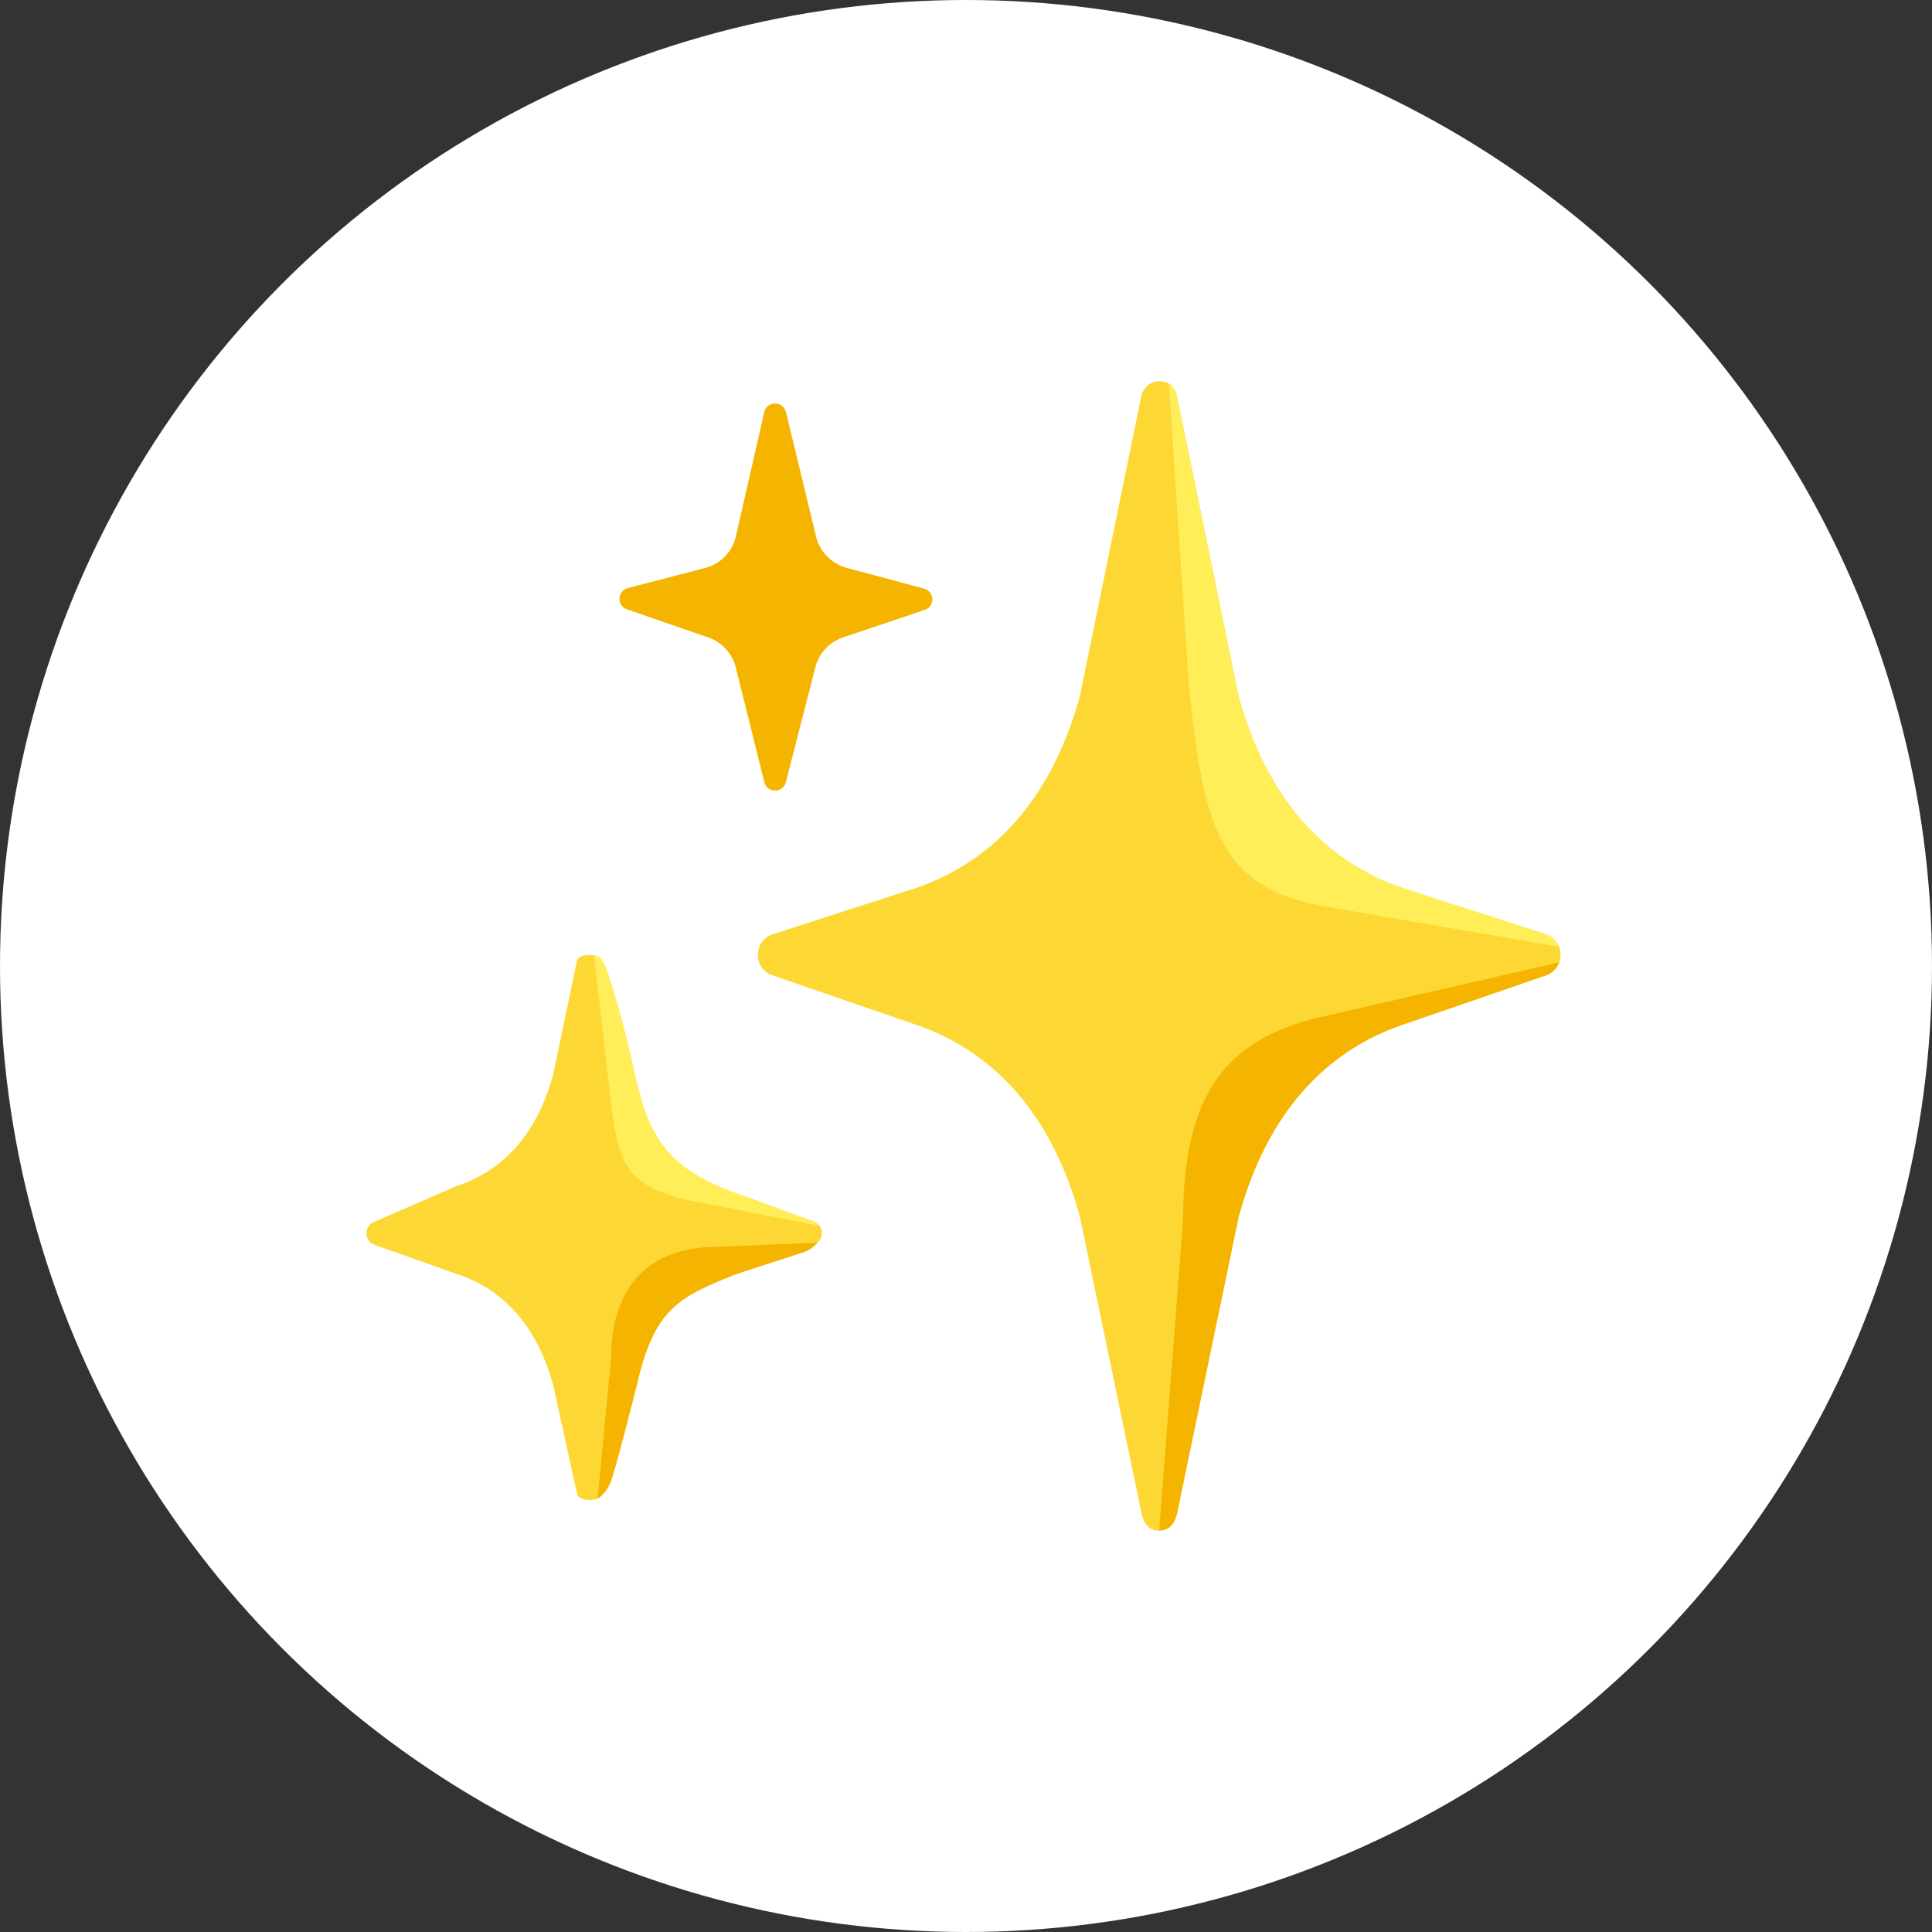 <svg fill="none" height="24" viewBox="0 0 24 24" width="24" xmlns="http://www.w3.org/2000/svg"><rect x="0" y="0" width="24" height="24" fill="#333333" stroke="none"/><clipPath id="a"><path d="M4 4h16v16H4z"/></clipPath><circle cx="12" cy="12" fill="#fff" r="12"/><g clip-path="url(#a)"><path d="m19.198 11.604-1.741-.561c-1.114-.368-1.766-1.27-2.072-2.402l-.767-3.732c-.02-.074-.068-.173-.218-.173-.127 0-.2.1-.22.173l-.765 3.734c-.308 1.132-.96 2.033-2.073 2.4l-1.741.562c-.246.08-.25.428-.005.511l1.754.604c1.11.369 1.757 1.269 2.065 2.396l.767 3.692c.02.073.061.206.219.206.166 0 .199-.133.219-.206l.767-3.692c.308-1.128.955-2.028 2.065-2.396l1.754-.604a.27.27 0 0 0-.008-.512z" fill="#fdd835"/><path d="M19.363 11.76a.263.263 0 0 0-.165-.156l-1.741-.561c-1.114-.368-1.766-1.269-2.073-2.401l-.766-3.733c-.011-.042-.051-.12-.097-.142l.247 3.746c.184 1.71.341 2.515 1.706 2.75l2.889.497z" fill="#ffee58"/><path d="m19.367 11.955-3.02.693c-1.064.27-1.65.886-1.65 2.498l-.297 3.868c.102-.01.184-.065.22-.206l.767-3.692c.307-1.128.955-2.028 2.065-2.396l1.753-.604a.267.267 0 0 0 .162-.16z" fill="#f4b400"/><path d="M9.226 14.851c-1.041-.343-1.136-.73-1.311-1.385l-.436-1.53c-.027-.098-.284-.098-.312 0l-.296 1.414c-.176.651-.551 1.169-1.191 1.38l-1.02.443c-.141.046-.144.246-.003.293l1.028.364c.637.211 1.01.729 1.187 1.378l.297 1.352c.027.099.283.099.31 0l.347-1.346c.176-.653.446-1.171 1.313-1.384l.965-.364a.155.155 0 0 0-.003-.295z" fill="#fdd835"/><path d="M7.561 13.444c.107.982.16 1.255.957 1.459l1.658.323a.145.145 0 0 0-.076-.053l-.875-.322c-.914-.312-1.166-.71-1.337-1.505s-.354-1.313-.354-1.313c-.064-.172-.155-.163-.155-.163z" fill="#ffee58"/><g fill="#f4b400"><path d="M7.591 16.874c0-.926.506-1.385 1.311-1.385l1.253-.052s-.073.097-.199.127l-.817.266c-.694.279-1.01.419-1.225 1.367 0 0-.278 1.104-.33 1.22-.073.163-.16.197-.16.197z"/><path d="M11.468 7.517c.07-.024.067-.124-.004-.144l-.965-.26a.596.596 0 0 1-.417-.412l-.38-1.569c-.02-.076-.128-.076-.147.001l-.357 1.563a.592.592 0 0 1-.425.421l-.959.249c-.071.019-.076.119-.006.144l1.011.35c.181.062.321.21.376.393l.361 1.45c.02.074.127.075.145 0l.374-1.455a.597.597 0 0 1 .38-.39z" stroke="#f4b400" stroke-miterlimit="10" stroke-width=".125"/></g></g></svg>